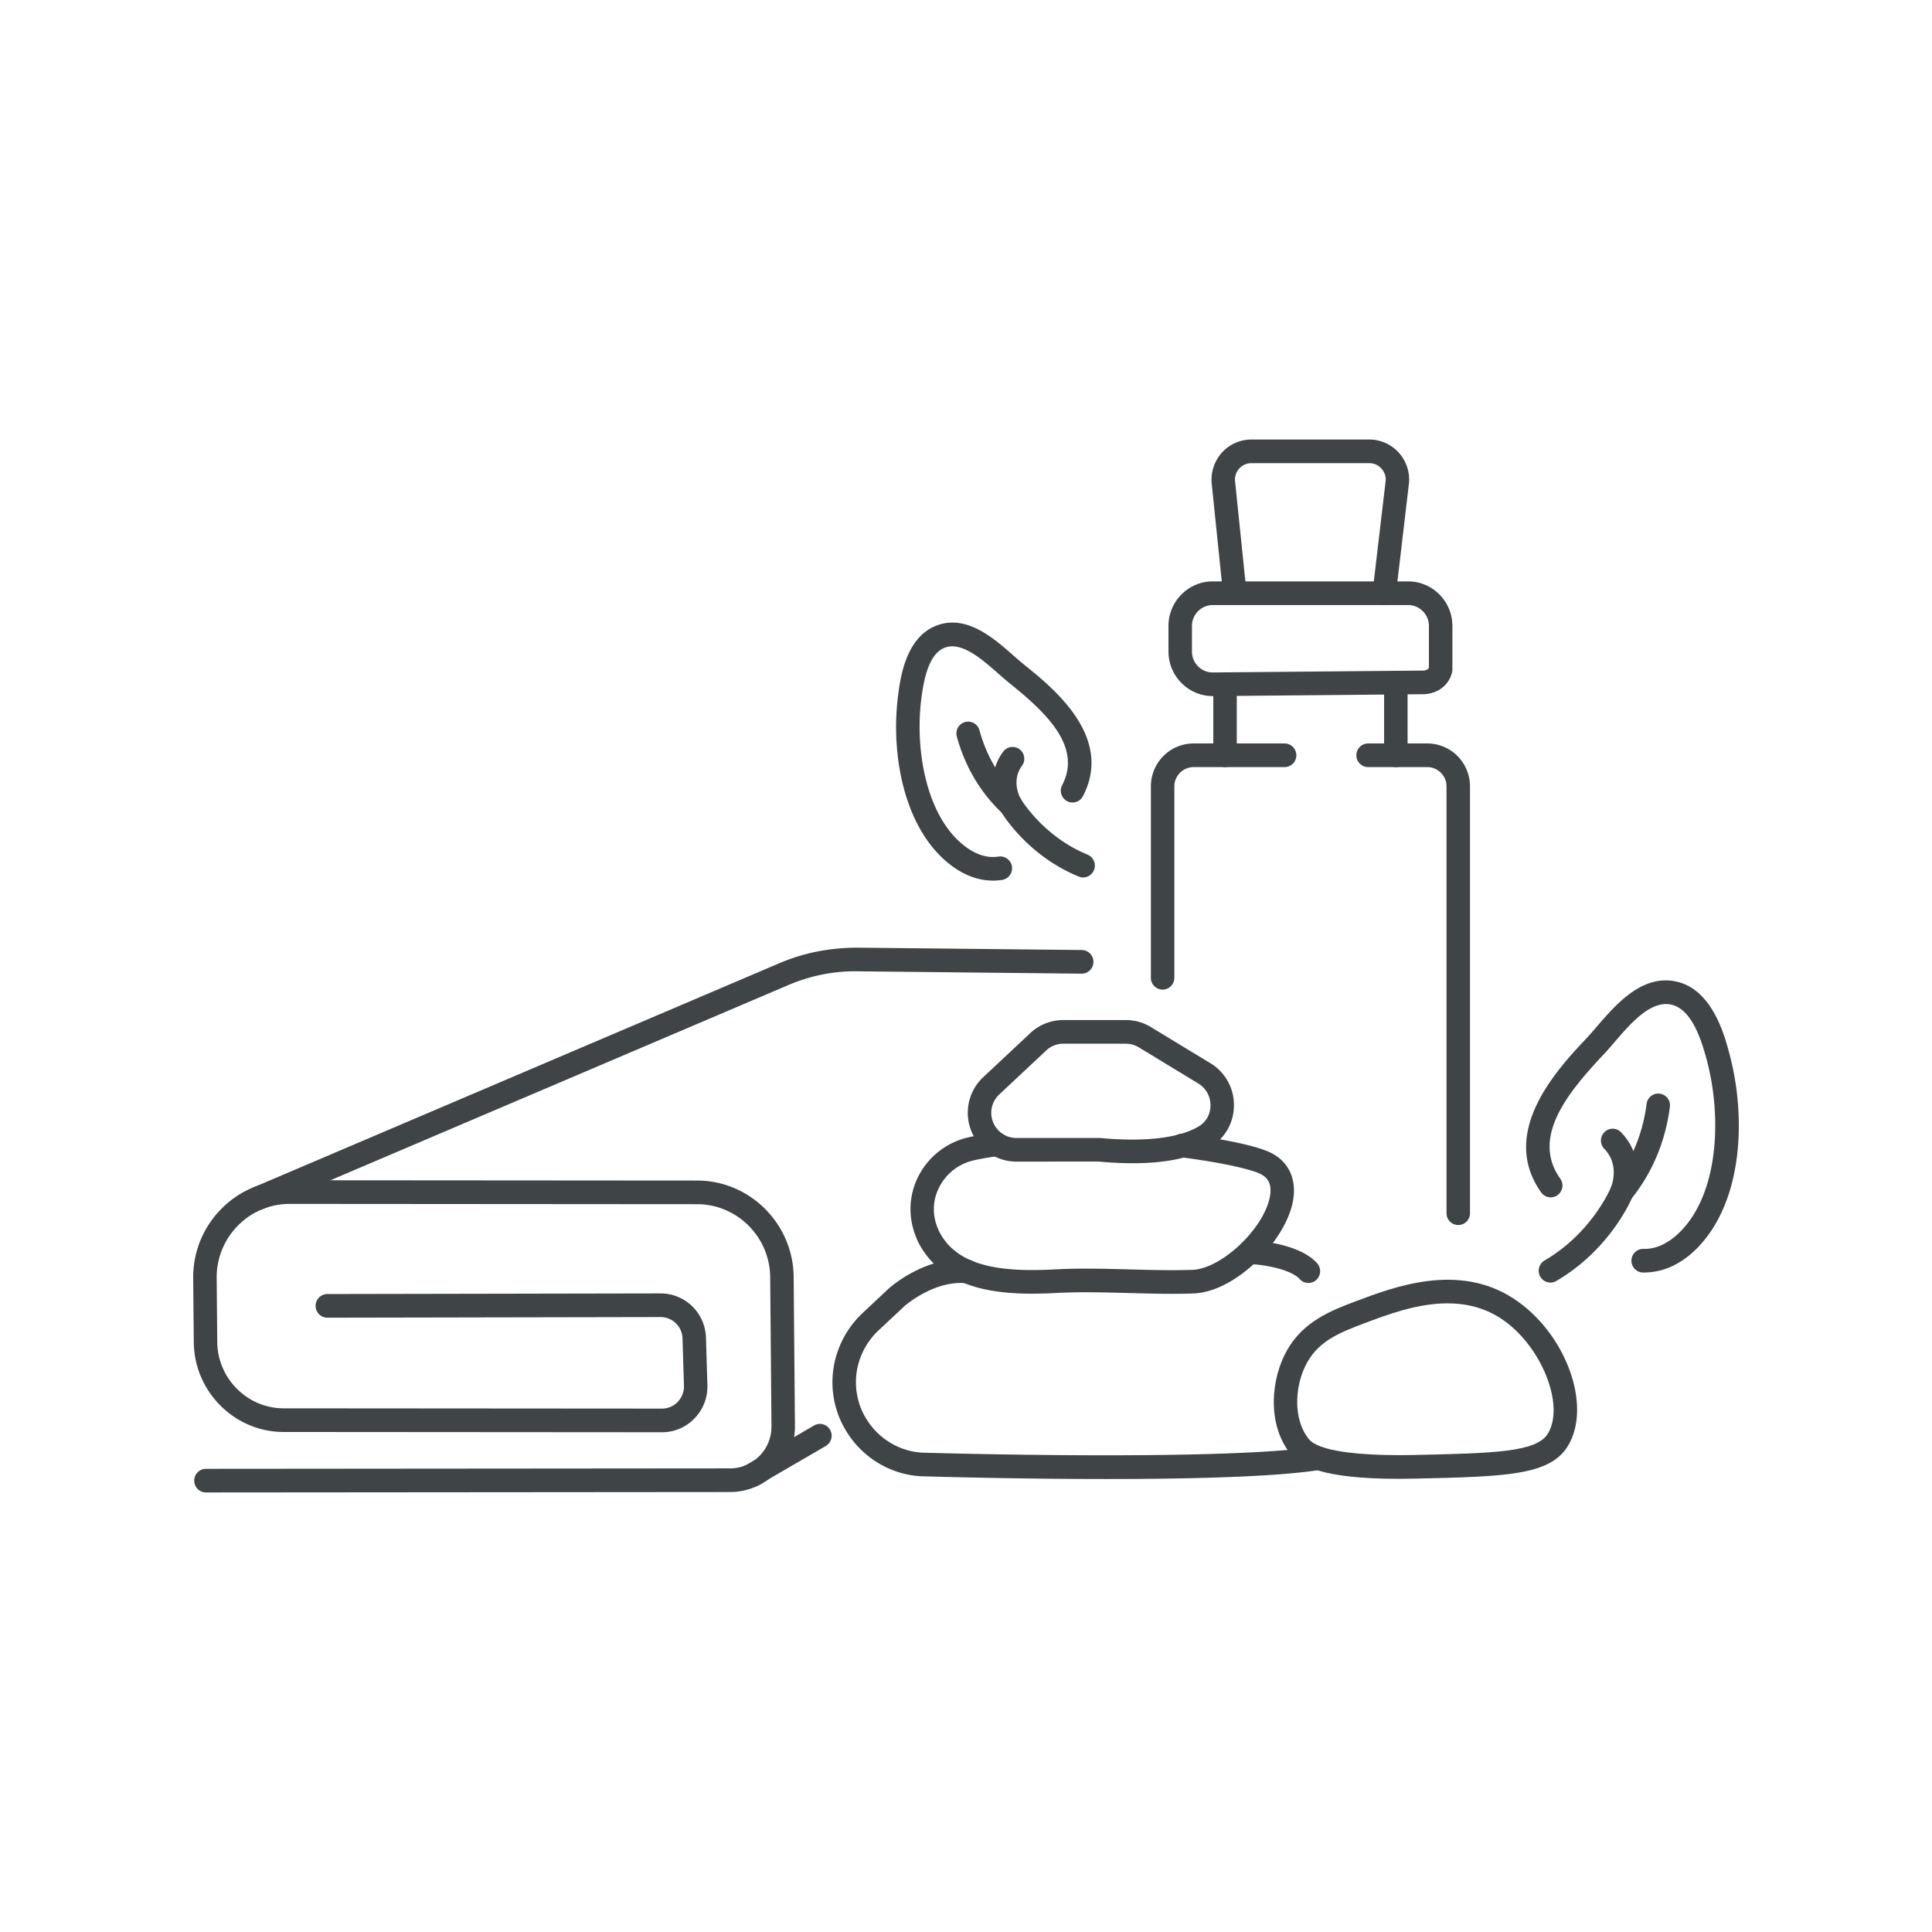 <?xml version="1.0" encoding="UTF-8"?>
<svg data-bbox="19.999 45.499 160.002 109.001" viewBox="0 0 200 200" height="200" width="200" xmlns="http://www.w3.org/2000/svg" data-type="color">
    <g>
        <path d="M120.353 102.444a1.22 1.22 0 0 1-1.215-1.224V81.411c0-2.453 1.982-4.449 4.418-4.449h9.426a1.22 1.22 0 0 1 1.215 1.224 1.22 1.22 0 0 1-1.215 1.224h-9.426a1.996 1.996 0 0 0-1.987 2.001v19.809a1.22 1.22 0 0 1-1.216 1.224z" fill="#3F4447" data-color="1"/>
        <path d="M150.959 126.815a1.22 1.22 0 0 1-1.215-1.224v-44.18a1.996 1.996 0 0 0-1.986-2.001h-6.131a1.22 1.22 0 0 1-1.215-1.224 1.22 1.22 0 0 1 1.215-1.224h6.131c2.435 0 4.416 1.995 4.416 4.449v44.179a1.22 1.22 0 0 1-1.215 1.225z" fill="#3F4447" data-color="1"/>
        <path d="M125.554 72.06c-2.537 0-4.593-2.071-4.593-4.616V64.8c0-2.544 2.056-4.615 4.582-4.615h20.227c2.525 0 4.581 2.071 4.581 4.615v4.508c0 .094-.012.187-.033.279-.316 1.361-1.535 2.275-3.036 2.278l-21.728.195zm-.011-9.426a2.162 2.162 0 0 0-2.152 2.167v2.643c0 1.196.965 2.168 2.152 2.168l21.723-.194c.065.005.501.012.655-.299V64.8a2.161 2.161 0 0 0-2.151-2.167h-20.227z" fill="#3F4447" data-color="1"/>
        <path d="M126.816 79.41a1.22 1.22 0 0 1-1.215-1.224V70.85a1.22 1.22 0 0 1 1.215-1.224 1.22 1.22 0 0 1 1.215 1.224v7.336a1.22 1.22 0 0 1-1.215 1.224z" fill="#3F4447" data-color="1"/>
        <path d="M144.497 79.41a1.22 1.22 0 0 1-1.215-1.224v-7.519a1.22 1.22 0 0 1 1.215-1.224 1.22 1.22 0 0 1 1.215 1.224v7.519a1.22 1.22 0 0 1-1.215 1.224z" fill="#3F4447" data-color="1"/>
        <path d="M143.297 62.634a1.221 1.221 0 0 1-1.207-1.368l1.356-11.517c.034-.435-.123-.896-.447-1.251s-.767-.55-1.245-.55h-12.215c-.48 0-.923.195-1.247.551a1.694 1.694 0 0 0-.441 1.298l1.183 11.486a1.223 1.223 0 0 1-1.083 1.344 1.22 1.22 0 0 1-1.334-1.091l-1.185-11.509a4.203 4.203 0 0 1 1.07-3.184 4.121 4.121 0 0 1 3.036-1.344h12.215c1.149 0 2.255.489 3.032 1.341a4.172 4.172 0 0 1 1.075 3.153l-1.36 11.561a1.215 1.215 0 0 1-1.203 1.08z" fill="#3F4447" data-color="1"/>
        <path d="M104.626 84.55c-.294 0-.588-.108-.821-.323-2.858-2.645-4.163-5.799-4.754-7.979a1.224 1.224 0 0 1 .851-1.503 1.216 1.216 0 0 1 1.492.858c.507 1.871 1.622 4.572 4.052 6.821.494.458.527 1.232.074 1.729a1.209 1.209 0 0 1-.894.397z" fill="#3F4447" data-color="1"/>
        <path d="M102.807 91.161a6.477 6.477 0 0 1-2.474-.5 7.927 7.927 0 0 1-1.568-.859c-5.061-3.539-6.57-11.388-5.821-17.596.225-1.853.753-6.191 3.981-7.438 3.105-1.205 5.929 1.281 7.992 3.096.383.337.746.657 1.086.931 3.021 2.428 9.306 7.482 6.102 13.625a1.211 1.211 0 0 1-1.641.514 1.23 1.23 0 0 1-.51-1.653c2.095-4.016-1.722-7.565-5.467-10.574a34.81 34.81 0 0 1-1.168-1c-1.686-1.484-3.786-3.327-5.523-2.655-1.654.64-2.173 3.249-2.441 5.451-.639 5.301.588 12.348 4.794 15.29.356.25.725.451 1.098.603.709.292 1.418.385 2.115.277a1.223 1.223 0 0 1 .367 2.419 6.296 6.296 0 0 1-.922.069z" fill="#3F4447" data-color="1"/>
        <path d="M112.13 90.832c-.153 0-.307-.029-.457-.09-5.414-2.217-7.99-6.617-8.098-6.803-.063-.106-1.887-3.19.269-6.12a1.208 1.208 0 0 1 1.699-.254c.539.402.651 1.168.252 1.711-1.191 1.62-.142 3.393-.13 3.412.034.06 2.308 3.895 6.924 5.786a1.227 1.227 0 0 1-.459 2.358z" fill="#3F4447" data-color="1"/>
        <path d="M167.895 124.592c-.271 0-.544-.092-.771-.28a1.229 1.229 0 0 1-.165-1.722c2.384-2.915 3.218-6.132 3.498-8.317a1.212 1.212 0 0 1 1.36-1.057 1.22 1.22 0 0 1 1.049 1.37c-.32 2.504-1.281 6.195-4.033 9.56-.24.294-.588.446-.938.446z" fill="#3F4447" data-color="1"/>
        <path d="M170.181 131.731h-.087a1.224 1.224 0 0 1 .032-2.448c.851.028 1.625-.21 2.383-.656a6.41 6.41 0 0 0 1.168-.868c4.282-3.981 4.572-12.096 3.029-17.95-.647-2.452-1.651-5.33-3.672-5.802-2.134-.501-4.223 1.926-5.9 3.875-.401.466-.781.908-1.141 1.29-3.751 3.985-7.499 8.595-4.476 12.84a1.23 1.23 0 0 1-.279 1.707 1.208 1.208 0 0 1-1.695-.281c-4.447-6.244 1.722-12.799 4.686-15.95.337-.358.693-.773 1.069-1.209 1.995-2.318 4.73-5.482 8.286-4.657 3.702.866 4.941 5.556 5.471 7.558 1.78 6.76 1.319 15.681-3.728 20.376a8.88 8.88 0 0 1-1.6 1.19 7.03 7.03 0 0 1-3.546.985z" fill="#3F4447" data-color="1"/>
        <path d="M160.502 132.77c-.419 0-.828-.219-1.053-.611a1.23 1.23 0 0 1 .443-1.673c4.935-2.878 6.861-7.533 6.879-7.581.046-.11.93-2.313-.693-3.977a1.23 1.23 0 0 1 .014-1.73 1.203 1.203 0 0 1 1.717.015c2.785 2.854 1.268 6.488 1.202 6.642-.08.196-2.256 5.455-7.902 8.749a1.192 1.192 0 0 1-.607.166z" fill="#3F4447" data-color="1"/>
        <path d="M117.262 120.418a37.87 37.87 0 0 1-3.508-.173l-8.549.005a5.024 5.024 0 0 1-4.333-2.513 5.045 5.045 0 0 1 .921-6.237l4.863-4.554a4.979 4.979 0 0 1 3.413-1.351h6.479c.913 0 1.808.251 2.588.726l6.162 3.741a5.045 5.045 0 0 1 2.439 4.406c-.017 1.791-.942 3.392-2.474 4.28-1.913 1.113-4.596 1.67-8.001 1.67zm-7.193-12.374a2.57 2.57 0 0 0-1.761.696l-4.863 4.554a2.6 2.6 0 0 0-.474 3.214 2.586 2.586 0 0 0 2.234 1.296h8.661c4.65.427 8.13.02 10.186-1.174.789-.458 1.248-1.255 1.257-2.184a2.621 2.621 0 0 0-1.265-2.287l-6.162-3.741a2.57 2.57 0 0 0-1.334-.373h-6.479zm-7.45 4.353h.026-.026z" fill="#3F4447" data-color="1"/>
        <path d="M114.53 153.107c-9.432 0-18.044-.254-18.707-.273h-.001c-3.37 0-6.567-1.851-8.307-4.831a9.625 9.625 0 0 1-1.34-4.925c0-2.675 1.133-5.278 3.108-7.141l2.725-2.554c.175-.157 3.838-3.391 8.217-2.982.668.062 1.16.658 1.098 1.332a1.204 1.204 0 0 1-1.322 1.106c-3.303-.317-6.331 2.331-6.361 2.358l-2.699 2.53c-1.484 1.398-2.335 3.351-2.335 5.352 0 1.308.345 2.578.998 3.676 1.311 2.245 3.707 3.634 6.257 3.634.336.009 30.413.893 40.435-.633.671 0 1.324.54 1.324 1.216 0 .676-.435 1.217-1.106 1.217h-.037c-4.708.722-13.646.918-21.947.918z" fill="#3F4447" data-color="1"/>
        <path d="M121.287 133.934c-1.498 0-2.997-.04-4.462-.08-2.289-.061-4.656-.125-6.96-.031-2.207.123-4.585.189-6.889-.166-3.992-.603-6.708-2.414-8.068-5.382a1.262 1.262 0 0 1-.071-.198c-.853-2.076-.762-4.337.225-6.287a7.727 7.727 0 0 1 5.223-4.06 28.46 28.46 0 0 1 2.761-.477c.644-.09 1.272.389 1.355 1.062a1.22 1.22 0 0 1-1.054 1.365c-.866.11-1.733.255-2.528.437a5.307 5.307 0 0 0-3.593 2.784 4.96 4.96 0 0 0-.138 4.262c.017.04.034.089.051.142 1.017 2.171 3.047 3.457 6.201 3.934 2.089.32 4.311.258 6.408.141 2.4-.101 4.812-.036 7.143.028 2.149.06 4.373.118 6.535.046 2.868-.084 7.105-3.943 7.96-7.245.48-1.855-.415-2.394-.751-2.597-.709-.45-3.629-1.199-8.419-1.817a1.22 1.22 0 0 1-1.05-1.369 1.21 1.21 0 0 1 1.359-1.058c2.256.291 7.686 1.085 9.381 2.159 1.753 1.057 2.429 2.994 1.831 5.3-1.031 3.98-5.956 8.949-10.233 9.073-.739.025-1.478.034-2.217.034z" fill="#3F4447" data-color="1"/>
        <path d="M144.802 153.086c-8.027 0-10.207-1.35-11.188-2.557-2.504-3.087-2.047-7.875-.345-10.813 1.729-2.987 4.589-4.066 7.113-5.02 3.952-1.492 10.571-3.991 16.28-.283 5.405 3.511 8.199 11.081 5.641 15.282-1.86 3.052-6.471 3.158-15.66 3.368h-.007c-.643.015-1.255.023-1.834.023zm1.805-1.245h.026-.026zm3.241-16.919c-3.148 0-6.259 1.176-8.614 2.066-2.352.888-4.574 1.727-5.867 3.96-1.307 2.26-1.617 5.881.128 8.032.971 1.195 4.897 1.767 11.085 1.638h.007c8.046-.185 12.478-.285 13.644-2.202 1.825-2.995-.731-9.247-4.884-11.944-1.747-1.136-3.629-1.55-5.499-1.55z" fill="#3F4447" data-color="1"/>
        <path d="M135.446 132.813c-.329 0-.659-.135-.899-.401-.908-1.006-3.628-1.466-4.804-1.531a1.22 1.22 0 0 1-1.147-1.288c.037-.674.581-1.228 1.278-1.155.47.025 4.651.311 6.469 2.327a1.23 1.23 0 0 1-.082 1.729 1.205 1.205 0 0 1-.815.319z" fill="#3F4447" data-color="1"/>
        <path d="M21.321 154.5a1.22 1.22 0 0 1-1.215-1.223 1.22 1.22 0 0 1 1.214-1.225l54.235-.045h.004c1.151 0 2.23-.45 3.043-1.267a4.324 4.324 0 0 0 1.261-3.065l-.133-15.466c-.036-4.161-3.425-7.549-7.557-7.55l-42.175-.031h-.005a7.478 7.478 0 0 0-5.369 2.253 7.591 7.591 0 0 0-2.193 5.432l.059 6.607c.033 3.785 3.118 6.868 6.877 6.87l39.154.028h.001c.622 0 1.203-.247 1.637-.697.434-.45.662-1.043.643-1.67l-.146-4.88a2.278 2.278 0 0 0-2.281-2.229h-.004l-34.481.065h-.003a1.22 1.22 0 0 1-1.215-1.221 1.22 1.22 0 0 1 1.212-1.227l34.482-.065h.007c2.566 0 4.634 2.021 4.71 4.603l.146 4.88a4.723 4.723 0 0 1-1.327 3.448 4.657 4.657 0 0 1-3.38 1.442h-.004l-39.154-.028c-5.084-.005-9.258-4.175-9.304-9.297l-.06-6.607a10.034 10.034 0 0 1 2.898-7.177 9.887 9.887 0 0 1 7.093-2.978H30l42.175.031c5.457.004 9.936 4.479 9.984 9.977l.133 15.477a6.768 6.768 0 0 1-1.976 4.807 6.663 6.663 0 0 1-4.756 1.983h-.007l-54.231.045h-.001z" fill="#3F4447" data-color="1"/>
        <path d="M26.687 125.279c-.473 0-.923-.28-1.119-.747a1.228 1.228 0 0 1 .646-1.604l54.434-23.204c2.592-1.106 5.287-1.624 8.155-1.622l23.188.243a1.221 1.221 0 0 1 1.202 1.237 1.221 1.221 0 0 1-1.215 1.211h-.013l-23.188-.243c-2.426-.046-4.897.454-7.182 1.428L27.16 125.182a1.213 1.213 0 0 1-.473.097z" fill="#3F4447" data-color="1"/>
        <path d="M77.808 153.965c-.42 0-.828-.219-1.053-.612a1.227 1.227 0 0 1 .444-1.671l7.072-4.114a1.207 1.207 0 0 1 1.659.447 1.227 1.227 0 0 1-.444 1.671l-7.072 4.114c-.191.112-.4.165-.606.165z" fill="#3F4447" data-color="1"/>
    </g>
</svg>
